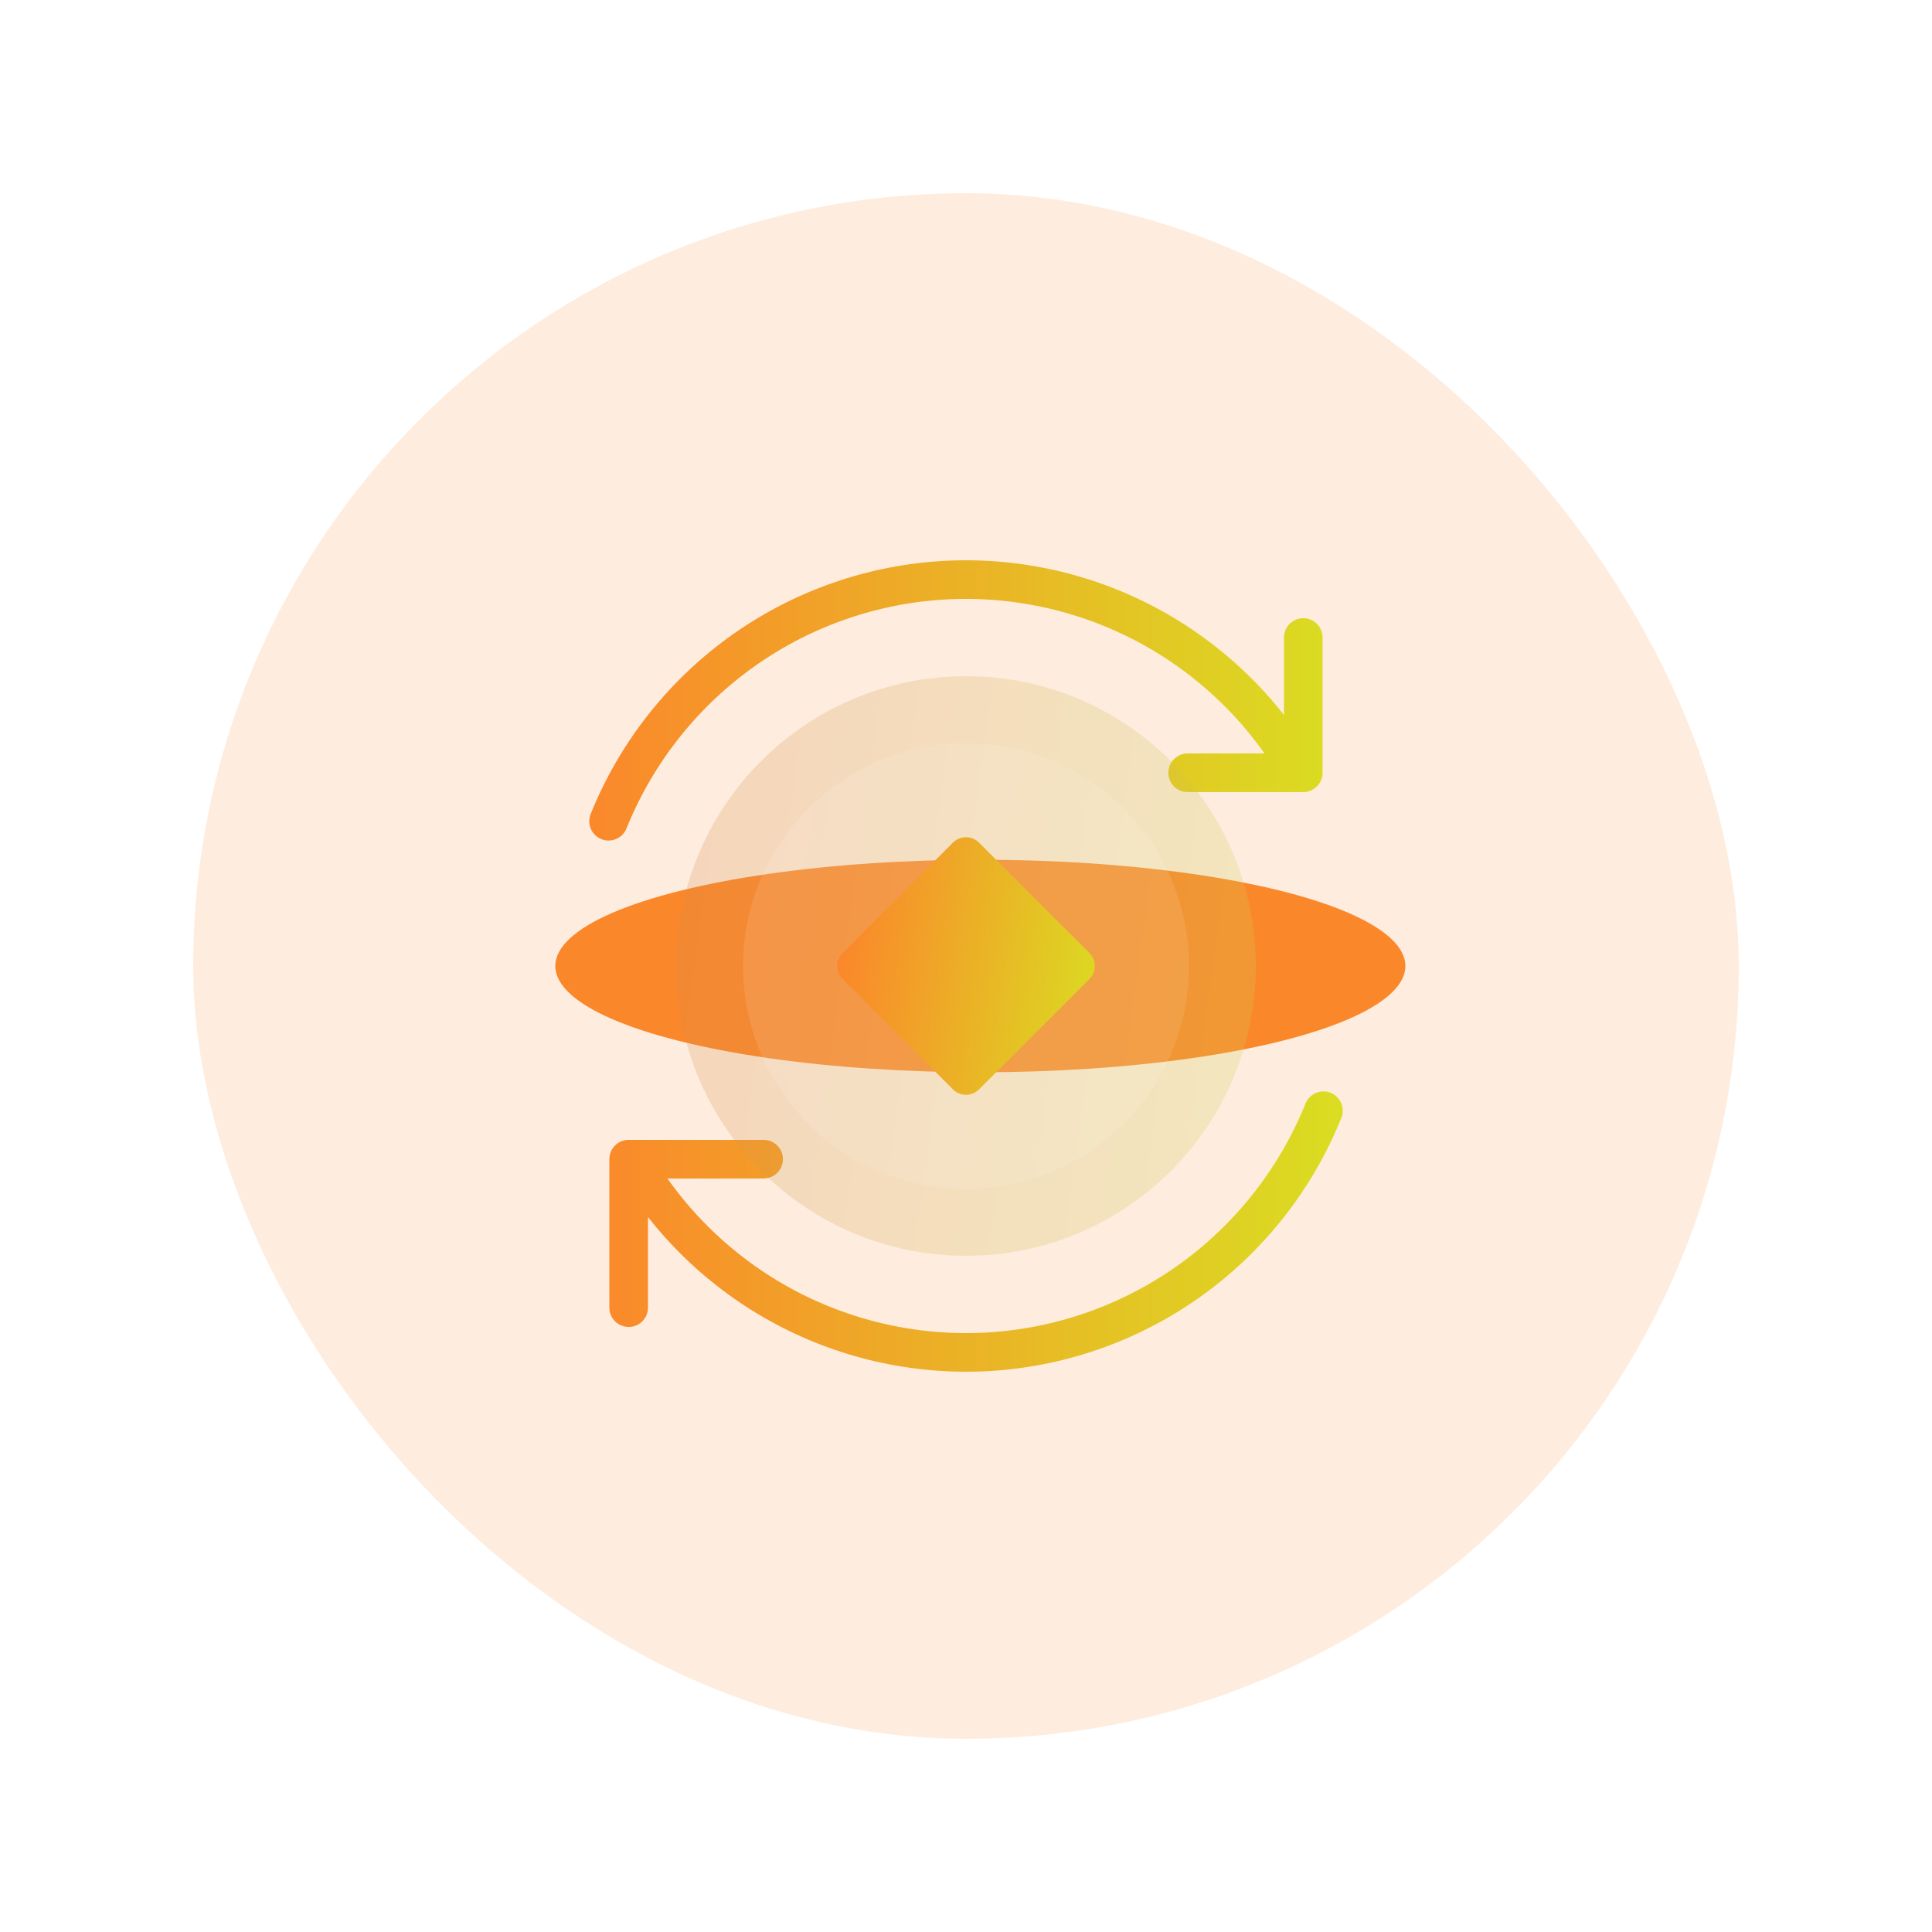 <?xml version="1.0" encoding="utf-8"?>
<svg width="100" height="100" viewBox="0 0 100 100" fill="none" xmlns="http://www.w3.org/2000/svg">
<g clip-path="url(#clip0_3374_3499)">
<circle cx="50" cy="50" r="50" fill="white" fill-opacity="0.03"/>
<circle cx="50" cy="50" r="49.5" stroke="white" stroke-opacity="0.1"/>
<g clip-path="url(#clip1_3374_3499)">
<rect x="10" y="10" width="80" height="80" rx="40" fill="#FB872B" fill-opacity="0.15"/>
<path d="M39.524 59.999H32.54V67.683M61.472 39.998H67.457V32.998M31.5 42.506C32.899 39.037 35.24 36.031 38.258 33.829C41.276 31.628 44.85 30.319 48.573 30.051C52.296 29.784 56.019 30.569 59.32 32.316C62.62 34.064 65.365 36.705 67.243 39.938M68.5 57.491C67.102 60.961 64.76 63.968 61.742 66.17C58.724 68.372 55.15 69.681 51.426 69.949C47.702 70.216 43.979 69.431 40.678 67.683C37.377 65.935 34.632 63.293 32.755 60.059" stroke="url(#paint0_linear_3374_3499)" stroke-width="2" stroke-linecap="round" stroke-linejoin="round"/>
<g filter="url(#filter1_f_3374_3499)">
<ellipse cx="50.743" cy="50" rx="22" ry="5.5" fill="#FB872B"/>
</g>
<path d="M50 65C58.284 65 65 58.284 65 50C65 41.716 58.284 35 50 35C41.716 35 35 41.716 35 50C35 58.284 41.716 65 50 65Z" fill="#1D1D1D" fill-opacity="0.05"/>
<path d="M50 65C58.284 65 65 58.284 65 50C65 41.716 58.284 35 50 35C41.716 35 35 41.716 35 50C35 58.284 41.716 65 50 65Z" fill="url(#paint1_linear_3374_3499)" fill-opacity="0.2"/>
<path d="M49.999 61.54C56.371 61.54 61.537 56.374 61.537 50.001C61.537 43.629 56.371 38.463 49.999 38.463C43.626 38.463 38.46 43.629 38.46 50.001C38.46 56.374 43.626 61.54 49.999 61.54Z" fill="white" fill-opacity="0.1"/>
<path d="M50 56.667C49.747 56.667 49.505 56.567 49.327 56.388L43.612 50.674C43.434 50.495 43.333 50.253 43.333 50.001C43.333 49.748 43.434 49.506 43.612 49.327L49.327 43.613C49.505 43.434 49.747 43.334 50 43.334C50.252 43.334 50.495 43.434 50.673 43.613L56.388 49.327C56.566 49.506 56.666 49.748 56.666 50.001C56.666 50.253 56.566 50.495 56.388 50.674L50.673 56.388C50.495 56.567 50.252 56.667 50 56.667Z" fill="url(#paint2_linear_3374_3499)"/>
</g>
</g>
<defs>
<filter id="filter1_f_3374_3499" x="-1.257" y="14.5" width="104" height="71" filterUnits="userSpaceOnUse" color-interpolation-filters="sRGB">
<feFlood flood-opacity="0" result="BackgroundImageFix"/>
<feBlend mode="normal" in="SourceGraphic" in2="BackgroundImageFix" result="shape"/>
<feGaussianBlur stdDeviation="15" result="effect1_foregroundBlur_3374_3499"/>
</filter>
<linearGradient id="paint0_linear_3374_3499" x1="30.179" y1="50.444" x2="70.702" y2="50.444" gradientUnits="userSpaceOnUse">
<stop stop-color="#FB872B"/>
<stop offset="1" stop-color="#D9E021"/>
</linearGradient>
<linearGradient id="paint1_linear_3374_3499" x1="36.25" y1="41" x2="68.953" y2="45.542" gradientUnits="userSpaceOnUse">
<stop stop-color="#FFA054"/>
<stop offset="1" stop-color="#F1F75A"/>
</linearGradient>
<linearGradient id="paint2_linear_3374_3499" x1="43.889" y1="46.001" x2="58.423" y2="48.019" gradientUnits="userSpaceOnUse">
<stop stop-color="#FB872B"/>
<stop offset="1" stop-color="#D9E021"/>
</linearGradient>
<clipPath id="clip0_3374_3499">
<rect width="100" height="100" fill="white"/>
</clipPath>
<clipPath id="clip1_3374_3499">
<rect x="10" y="10" width="80" height="80" rx="40" fill="white"/>
</clipPath>
</defs>
</svg>
